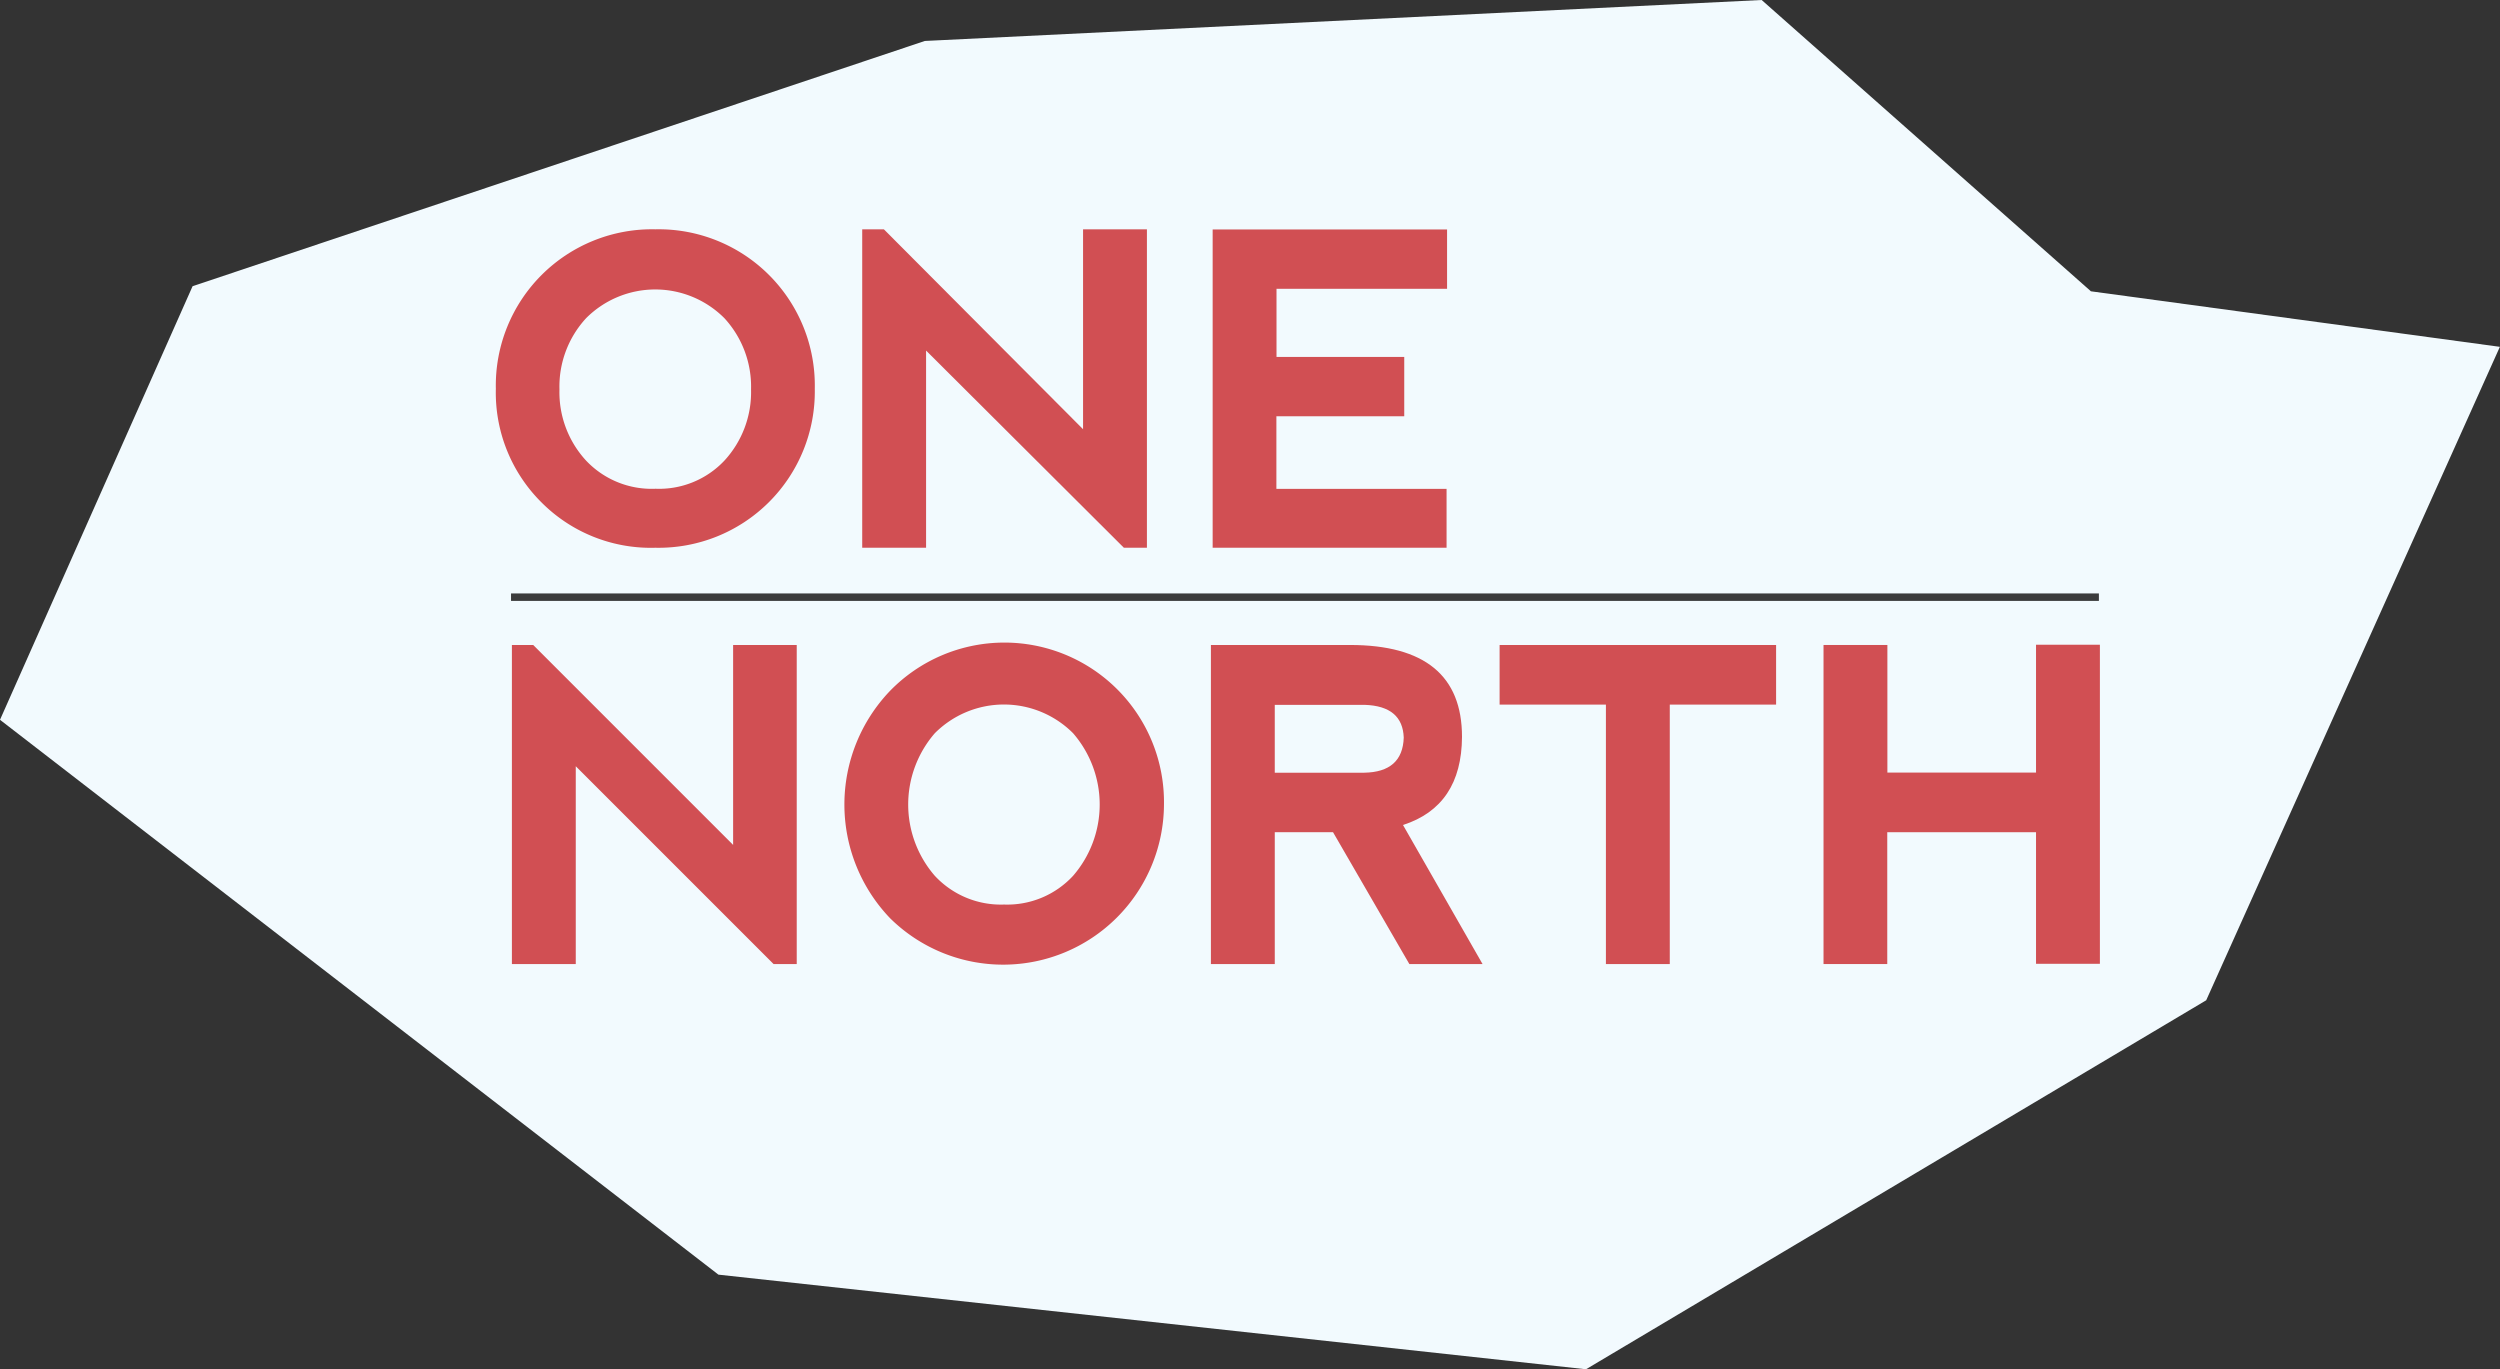 <svg id="Layer_1" data-name="Layer 1" xmlns="http://www.w3.org/2000/svg" viewBox="0 0 200.82 109.99"><rect x="0" y="0" width="200.82" height="109.99" fill="#333333" stroke="none"/><defs><style>.cls-1{fill:#f2fafe;}.cls-2{fill:#3b3b3c;}.cls-3{fill:#d14f53;}</style></defs><title>onenorth</title><polygon class="cls-1" points="200.81 27.86 167.96 23.4 141.51 0 74.29 3.29 15.47 22.99 0 57.82 57.71 102.39 127.4 109.99 177.22 80.35 200.81 27.86"/><rect class="cls-2" x="41.05" y="47.67" width="127.55" height="0.6"/><path class="cls-3" d="M43.5,40.36a12.42,12.42,0,0,1-3.67-9.13A12.55,12.55,0,0,1,52.64,18.42,12.55,12.55,0,0,1,65.45,31.23,12.55,12.55,0,0,1,52.64,44,12.39,12.39,0,0,1,43.5,40.36Zm9.16-1.1A7.2,7.2,0,0,0,58.19,37a8.11,8.11,0,0,0,2.14-5.72,8.11,8.11,0,0,0-2.14-5.72,7.84,7.84,0,0,0-11.11,0,8.1,8.1,0,0,0-2.14,5.72A8.1,8.1,0,0,0,47.08,37,7.24,7.24,0,0,0,52.66,39.26Z"/><path class="cls-3" d="M69.26,44V18.42H71L87,34.48V18.42h5.13V44H90.28L74.39,28.16V44H69.26Z"/><path class="cls-3" d="M97.41,44V18.43l18.83,0V23.2h-13.7v5.47H112.8v4.77H102.53v5.83H116.2V44H97.41Z"/><path class="cls-3" d="M41.12,77.44V51.81h1.71L58.89,67.87V51.81H64V77.44H62.14L46.25,61.55V77.44H41.12Z"/><path class="cls-3" d="M71.5,73.76a13.2,13.2,0,0,1,0-18.27,12.82,12.82,0,0,1,22,9.14A12.92,12.92,0,0,1,71.5,73.76Zm9.16-1.1a7.2,7.2,0,0,0,5.54-2.31,8.74,8.74,0,0,0,0-11.45,7.84,7.84,0,0,0-11.11,0,8.74,8.74,0,0,0,0,11.45A7.24,7.24,0,0,0,80.66,72.66Z"/><path class="cls-3" d="M112.7,66.27l6.39,11.17h-5.88l-6.13-10.59h-4.68V77.44H97.27V51.81h11.17q9,0,9,7.38Q117.41,64.75,112.7,66.27Zm-10.3-4.2h7.18q3.09-.05,3.18-2.82-0.09-2.53-3.13-2.63h-7.23v5.45Z"/><path class="cls-3" d="M142.67,51.81V56.6h-8.54V77.44H129V56.6h-8.54V51.81h22.21Z"/><path class="cls-3" d="M146.48,77.44V51.81h5.13V62.06h11.94V51.79h5.13V77.42l-5.13,0V66.85H151.6V77.44h-5.13Z"/></svg>